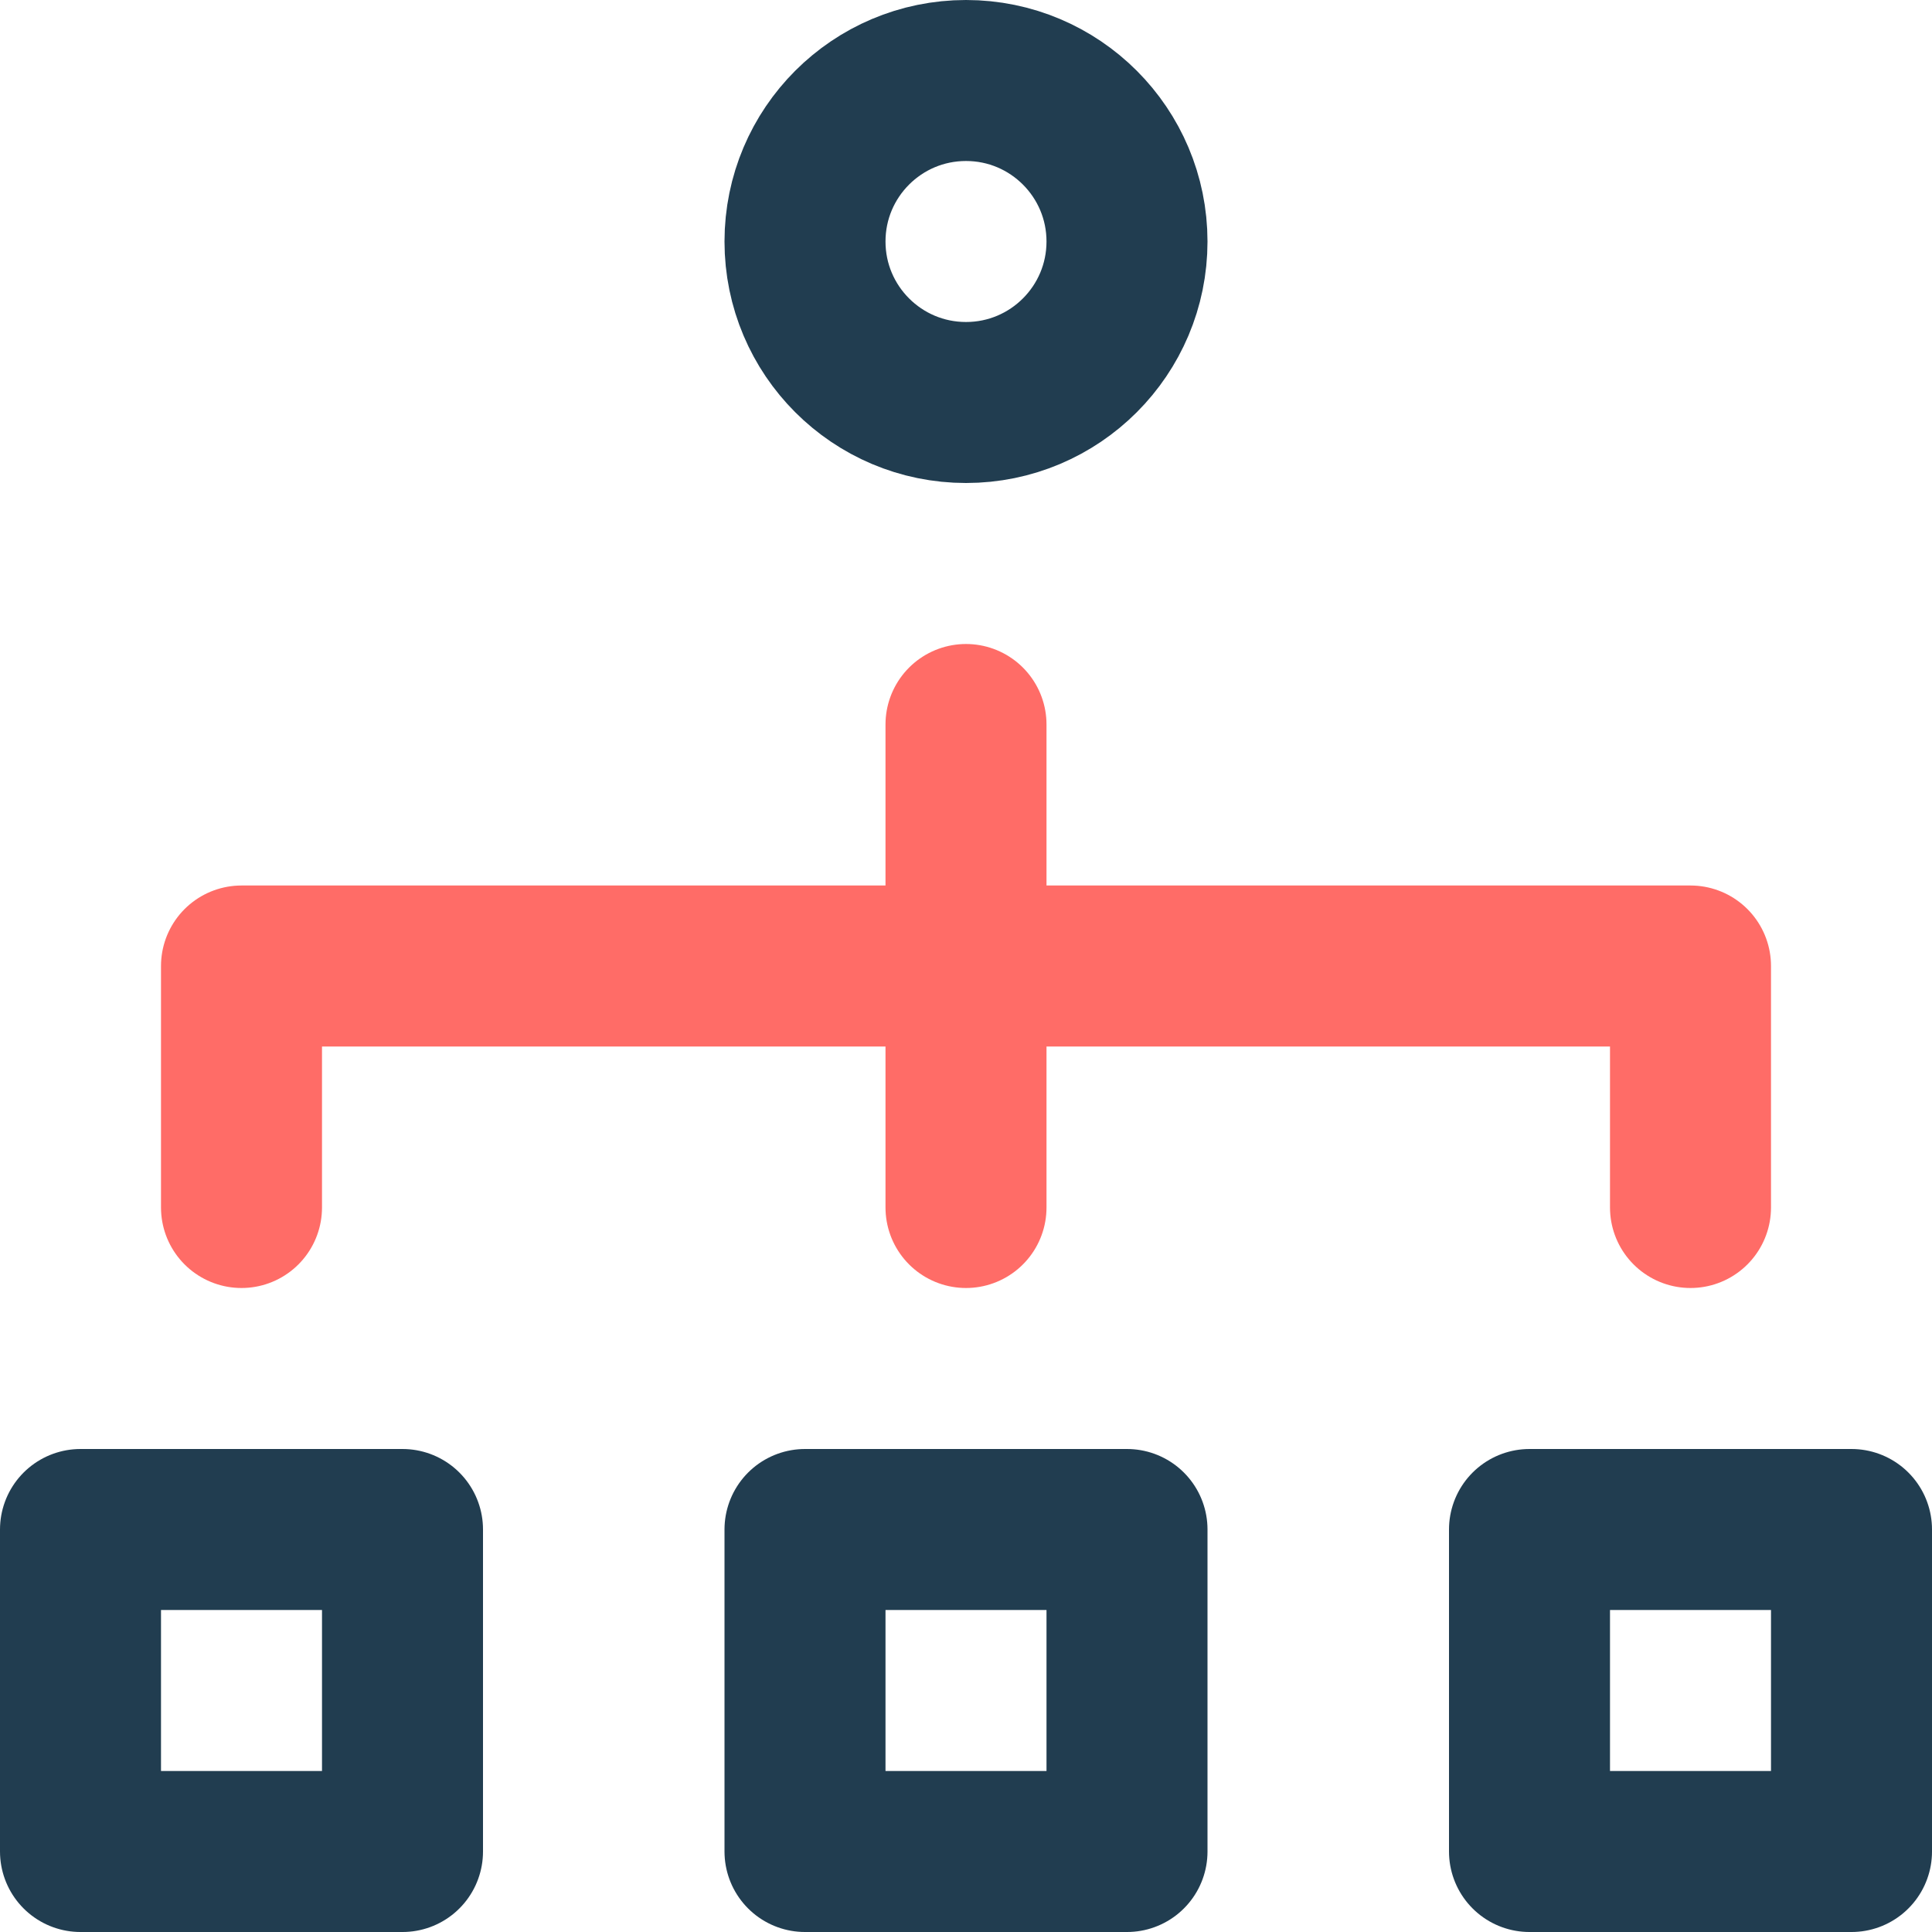 <svg height="24" viewBox="0 0 24 24" width="24" xmlns="http://www.w3.org/2000/svg"><g fill="none"><path d="m0 0h24v24h-24z"/><g stroke="#ff6c67" stroke-linecap="round" stroke-linejoin="round" stroke-miterlimit="10" stroke-width="2"><g stroke="#213d50"><path d="m10 19h4v4h-4z"/><path d="m19 19h4v4h-4z"/><path d="m1 19h4v4h-4z"/></g><path d="m12 9v6"/><path d="m3 15v-3h18v3"/><circle cx="12" cy="3" r="2" stroke="#213d50"/></g></g></svg>
